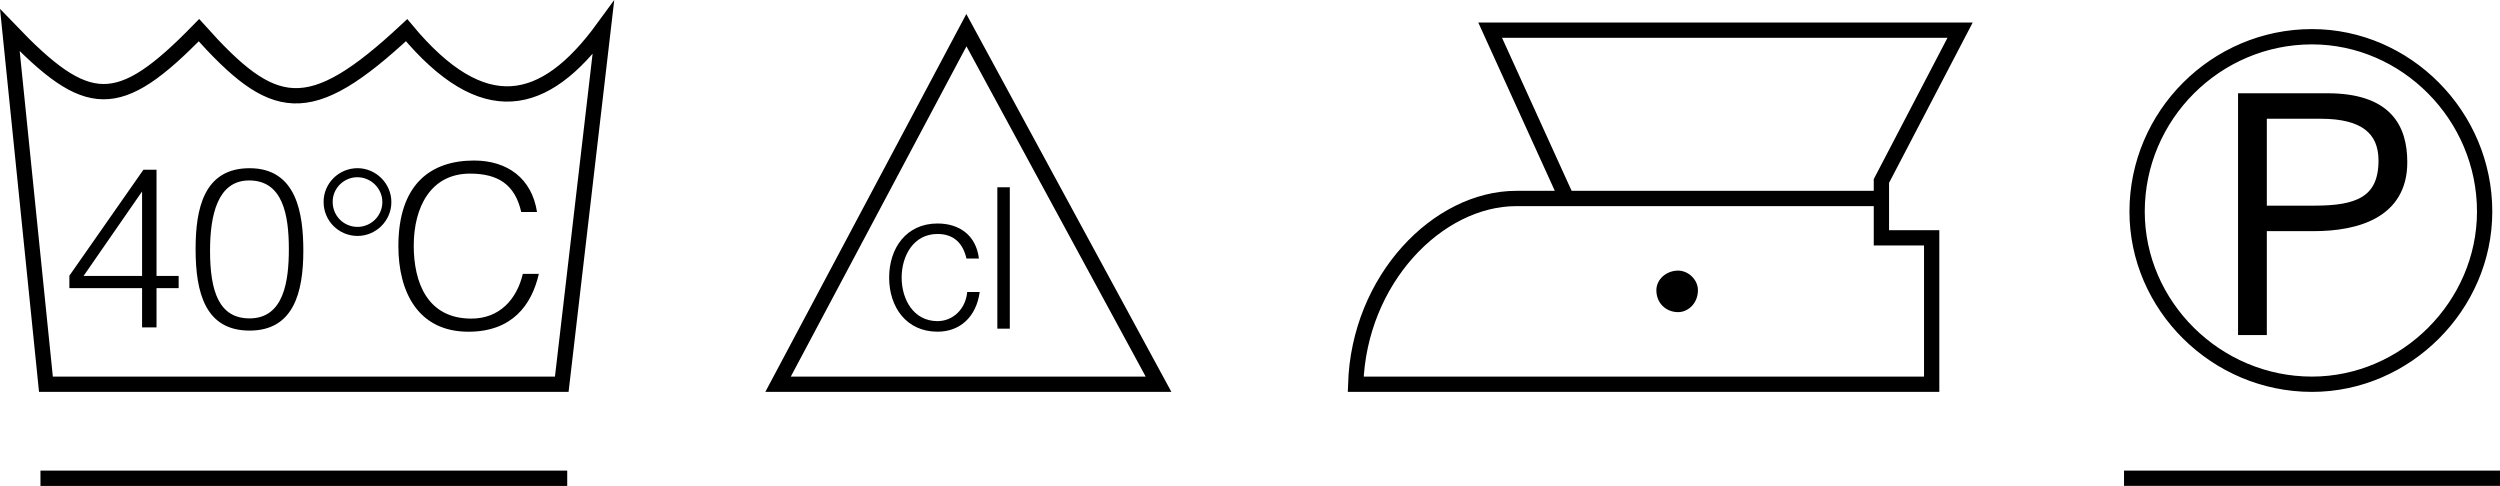 <?xml version="1.0" encoding="utf-8"?>
<!-- Generator: Adobe Illustrator 13.0.0, SVG Export Plug-In . SVG Version: 6.00 Build 14948)  -->
<!DOCTYPE svg PUBLIC "-//W3C//DTD SVG 1.1//EN" "http://www.w3.org/Graphics/SVG/1.1/DTD/svg11.dtd">
<svg version="1.1" id="Ebene_1" xmlns="http://www.w3.org/2000/svg" xmlns:xlink="http://www.w3.org/1999/xlink" x="0px" y="0px"
	 width="82.352px" height="16.007px" viewBox="0 0 82.352 16.007" enable-background="new 0 0 82.352 16.007" xml:space="preserve">
<g>
	<path fill="none" stroke="#000000" stroke-width="0.504" stroke-miterlimit="22.926" d="M76.158,1.21
		c3.096,0,5.688,2.592,5.688,5.76c0,3.095-2.592,5.687-5.688,5.687c-3.168,0-5.76-2.592-5.76-5.687
		C70.398,3.802,72.99,1.21,76.158,1.21L76.158,1.21z M44.658,12.657h18.973V7.834h-1.656V5.962l2.592-4.968h-15.48l2.521,5.544
		h-1.656C47.359,6.538,44.768,9.202,44.658,12.657L44.658,12.657z M51.607,6.538h10.367 M18.505,12.657H1.513L0.325,0.994
		c2.556,2.664,3.564,2.736,6.228,0c2.448,2.736,3.6,3.024,6.84,0c2.52,3.024,4.536,2.592,6.48-0.072L18.505,12.657L18.505,12.657z"
		/>
	<path fill-rule="evenodd" clip-rule="evenodd" stroke="#000000" stroke-width="0.216" stroke-miterlimit="22.926" d="
		M74.563,10.929V7.506h1.656c1.432,0,2.971-0.431,2.971-2.163c0-1.163-0.518-2.163-2.529-2.163h-2.83v7.749H74.563L74.563,10.929z
		 M74.563,6.882V3.804h1.893c1.379,0,2.002,0.517,2.002,1.485c0,1.313-0.85,1.593-2.217,1.593H74.563L74.563,6.882z"/>
	<path fill-rule="evenodd" clip-rule="evenodd" d="M4.68,10.784h0.476V9.491h0.729V9.089H5.156V5.592H4.724L2.285,9.082v0.41H4.68
		V10.784L4.68,10.784z M4.68,6.307v2.782H2.753L4.68,6.307L4.68,6.307z M9.515,8.204c0,1.056-0.164,2.284-1.294,2.284
		c-1.004,0-1.302-0.885-1.302-2.231c0-1.161,0.245-2.313,1.287-2.313C9.314,5.942,9.515,7.073,9.515,8.204L9.515,8.204z
		 M8.221,5.541c-1.51,0-1.778,1.339-1.778,2.663c0,1.45,0.327,2.686,1.778,2.686c1.443,0,1.771-1.242,1.771-2.634
		C9.991,7.036,9.775,5.541,8.221,5.541L8.221,5.541z M12.892,6.656c0-0.61-0.506-1.116-1.116-1.116
		c-0.617,0-1.123,0.506-1.116,1.116c0,0.618,0.499,1.116,1.116,1.116C12.386,7.772,12.892,7.274,12.892,6.656L12.892,6.656z
		 M12.595,6.656c0,0.454-0.372,0.818-0.818,0.818c-0.454,0-0.818-0.364-0.818-0.818c-0.008-0.446,0.364-0.818,0.811-0.818
		C12.223,5.838,12.595,6.21,12.595,6.656L12.595,6.656z M17.69,6.984c-0.171-1.108-0.975-1.696-2.075-1.696
		c-1.421,0-2.492,0.774-2.492,2.819c0,1.517,0.654,2.82,2.306,2.82c1.436,0,2.083-0.871,2.321-1.905h-0.528
		c-0.201,0.848-0.774,1.473-1.696,1.473c-1.458,0-1.897-1.205-1.897-2.403c0-1.265,0.558-2.373,1.853-2.373
		c0.915,0,1.48,0.35,1.688,1.265H17.69L17.69,6.984z"/>
	<path fill="none" stroke="#000000" stroke-width="0.504" stroke-miterlimit="22.926" d="M1.333,15.755h17.352 M69.967,15.753
		h12.385"/>
	<path fill-rule="evenodd" clip-rule="evenodd" d="M55.279,8.914c0.326,0,0.652,0.288,0.652,0.647c0,0.434-0.326,0.721-0.652,0.721
		c-0.391,0-0.717-0.287-0.717-0.721C54.563,9.202,54.889,8.914,55.279,8.914L55.279,8.914z"/>
	<polygon fill="none" stroke="#000000" stroke-width="0.504" stroke-miterlimit="22.926" points="25.63,12.657 31.834,0.994 
		38.163,12.657 25.63,12.657 	"/>
	<path fill-rule="evenodd" clip-rule="evenodd" d="M32.246,8.518c-0.091-0.77-0.646-1.156-1.364-1.156
		c-1.031,0-1.593,0.816-1.593,1.782c0,0.966,0.562,1.782,1.593,1.782c0.75,0,1.279-0.496,1.39-1.307h-0.411
		c-0.052,0.563-0.47,0.959-0.979,0.959c-0.79,0-1.181-0.717-1.181-1.435s0.392-1.436,1.181-1.436c0.535,0,0.842,0.307,0.953,0.81
		H32.246L32.246,8.518z M32.853,10.827h0.411V6.168h-0.411V10.827L32.853,10.827z"/>
</g>
</svg>
